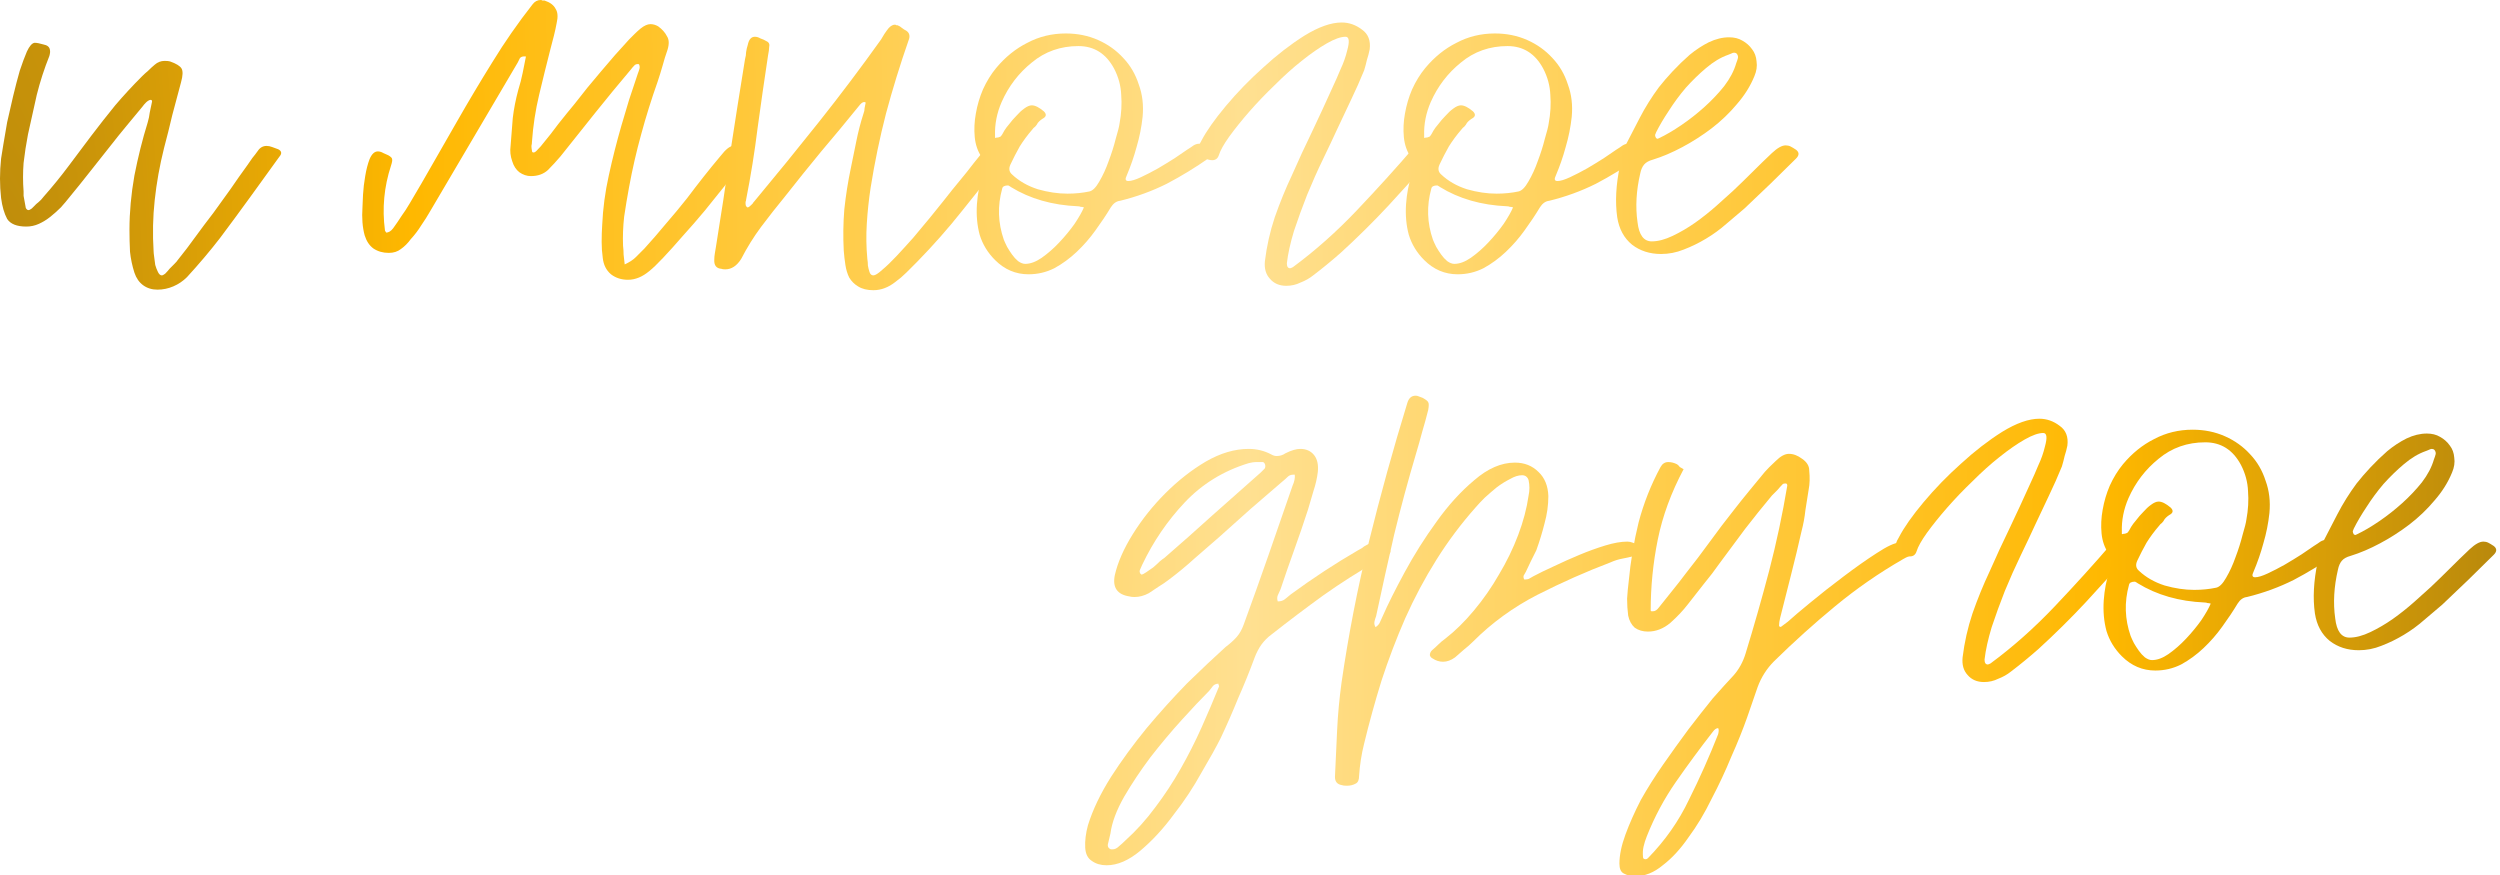 <?xml version="1.0" encoding="UTF-8"?> <svg xmlns="http://www.w3.org/2000/svg" width="417" height="146" viewBox="0 0 417 146" fill="none"> <path d="M0.183 33.033C-0.061 30.898 -0.061 28.702 0.183 26.445C0.244 26.018 0.366 25.255 0.549 24.157C0.732 23.059 0.946 21.808 1.19 20.405C1.495 19.002 1.83 17.538 2.196 16.013C2.562 14.488 2.928 13.085 3.294 11.804C3.721 10.523 4.118 9.455 4.484 8.601C4.911 7.686 5.338 7.198 5.765 7.137C6.131 7.137 6.619 7.229 7.229 7.412C7.9 7.534 8.266 7.839 8.327 8.327C8.388 8.571 8.357 8.906 8.235 9.333C7.381 11.469 6.68 13.634 6.131 15.83C5.643 18.026 5.155 20.222 4.667 22.419C4.362 24.005 4.118 25.591 3.935 27.177C3.813 28.763 3.813 30.349 3.935 31.935C3.935 32.057 3.935 32.301 3.935 32.667C3.996 32.972 4.057 33.307 4.118 33.673C4.179 34.039 4.24 34.375 4.301 34.68C4.423 34.924 4.575 35.046 4.758 35.046C4.88 35.046 5.063 34.955 5.307 34.772C5.551 34.528 5.795 34.283 6.039 34.039C6.344 33.795 6.619 33.551 6.863 33.307C7.107 33.002 7.259 32.819 7.32 32.758C8.723 31.172 10.065 29.525 11.347 27.817C12.628 26.109 13.909 24.401 15.19 22.693C16.532 20.924 17.874 19.216 19.216 17.569C20.619 15.922 22.113 14.305 23.7 12.719C24.005 12.414 24.34 12.109 24.706 11.804C25.072 11.438 25.438 11.102 25.804 10.797C26.292 10.37 26.841 10.157 27.451 10.157C27.878 10.157 28.183 10.187 28.366 10.248C29.403 10.614 30.044 11.011 30.288 11.438C30.532 11.865 30.501 12.627 30.196 13.726C29.708 15.556 29.22 17.386 28.732 19.216C28.305 21.046 27.848 22.876 27.36 24.706C26.628 27.634 26.109 30.532 25.804 33.399C25.499 36.205 25.438 39.042 25.621 41.909C25.621 42.092 25.652 42.397 25.713 42.824C25.774 43.251 25.835 43.708 25.896 44.196C26.018 44.623 26.17 45.02 26.353 45.386C26.536 45.752 26.75 45.935 26.994 45.935C27.116 45.935 27.299 45.843 27.543 45.66C27.787 45.416 28.031 45.142 28.275 44.837C28.58 44.532 28.854 44.257 29.098 44.013C29.403 43.708 29.586 43.495 29.647 43.373C30.684 42.092 31.66 40.811 32.575 39.53C33.551 38.188 34.558 36.846 35.595 35.504C36.571 34.161 37.517 32.85 38.432 31.569C39.347 30.227 40.292 28.885 41.268 27.543C41.573 27.116 41.848 26.719 42.092 26.353C42.397 25.987 42.702 25.591 43.007 25.164C43.373 24.615 43.861 24.34 44.471 24.34C44.776 24.34 45.081 24.401 45.386 24.523C45.752 24.645 46.087 24.767 46.392 24.889C47.003 25.194 47.064 25.621 46.575 26.17C45.782 27.268 44.989 28.366 44.196 29.464C43.403 30.562 42.61 31.66 41.817 32.758C40.048 35.199 38.34 37.517 36.693 39.713C35.046 41.848 33.216 44.013 31.203 46.209C30.532 46.881 29.769 47.399 28.915 47.765C28.061 48.131 27.177 48.314 26.262 48.314C25.347 48.314 24.554 48.07 23.883 47.582C23.212 47.094 22.724 46.392 22.419 45.477C22.052 44.318 21.808 43.159 21.686 42C21.625 40.78 21.595 39.56 21.595 38.34C21.595 35.412 21.869 32.392 22.419 29.281C23.029 26.17 23.761 23.242 24.615 20.497C24.798 19.887 24.92 19.307 24.981 18.758C25.103 18.148 25.225 17.569 25.347 17.02C25.408 16.776 25.316 16.654 25.072 16.654C24.828 16.715 24.584 16.867 24.34 17.111C24.096 17.355 23.913 17.569 23.791 17.752C22.937 18.789 22.052 19.856 21.137 20.954C20.222 22.052 19.338 23.151 18.484 24.249C17.325 25.713 16.166 27.177 15.007 28.641C13.909 30.044 12.78 31.447 11.621 32.85C11.194 33.399 10.706 33.978 10.157 34.589C9.608 35.138 9.028 35.656 8.418 36.144C7.808 36.632 7.168 37.029 6.497 37.334C5.826 37.639 5.124 37.791 4.392 37.791C2.806 37.791 1.739 37.364 1.19 36.51C0.702 35.595 0.366 34.436 0.183 33.033Z" fill="url(#paint0_radial_2456_9968)"></path> <path d="M60.826 39.255C60.46 37.913 60.338 36.358 60.46 34.589C60.46 34.222 60.49 33.521 60.551 32.484C60.612 31.447 60.734 30.41 60.917 29.373C61.1 28.275 61.344 27.329 61.649 26.536C62.015 25.682 62.473 25.255 63.022 25.255C63.327 25.255 63.632 25.347 63.937 25.53C64.242 25.652 64.516 25.774 64.76 25.896C65.188 26.14 65.401 26.353 65.401 26.536C65.462 26.719 65.401 27.085 65.218 27.634C64.059 31.172 63.724 34.772 64.212 38.432C64.212 38.493 64.242 38.554 64.303 38.615C64.364 38.676 64.394 38.737 64.394 38.798C64.822 38.798 65.218 38.554 65.584 38.066C66.072 37.395 66.53 36.724 66.957 36.053C67.445 35.382 67.902 34.68 68.329 33.948C69.671 31.691 70.983 29.434 72.264 27.177C73.545 24.92 74.856 22.632 76.198 20.314C78.151 16.898 80.133 13.573 82.146 10.34C84.159 7.046 86.386 3.843 88.826 0.732C89.192 0.244 89.65 0 90.199 0C90.321 0 90.412 0.031 90.473 0.092C90.595 0.092 90.717 0.092 90.839 0.092C91.754 0.397 92.364 0.854 92.669 1.464C93.035 2.013 93.096 2.806 92.852 3.843C92.73 4.514 92.578 5.216 92.395 5.948C92.212 6.68 92.029 7.381 91.846 8.052C91.175 10.675 90.534 13.268 89.924 15.83C89.314 18.392 88.918 20.985 88.735 23.608C88.735 23.852 88.704 24.096 88.643 24.34C88.643 24.584 88.674 24.859 88.735 25.164C88.735 25.347 88.826 25.438 89.009 25.438C89.192 25.438 89.436 25.255 89.741 24.889C90.107 24.523 90.351 24.249 90.473 24.066C91.388 22.968 92.273 21.839 93.127 20.68C94.042 19.521 94.957 18.392 95.872 17.294C97.275 15.464 98.739 13.665 100.264 11.896C101.789 10.065 103.345 8.296 104.931 6.588C105.236 6.283 105.541 5.978 105.846 5.673C106.151 5.368 106.486 5.063 106.852 4.758C107.462 4.27 108.011 4.026 108.499 4.026C108.926 4.026 109.353 4.148 109.781 4.392C110.452 4.88 110.94 5.429 111.245 6.039C111.611 6.588 111.641 7.351 111.336 8.327C111.031 9.181 110.757 10.065 110.513 10.98C110.269 11.835 109.994 12.719 109.689 13.634C108.652 16.562 107.737 19.49 106.944 22.419C106.151 25.286 105.48 28.214 104.931 31.203C104.626 32.85 104.351 34.497 104.107 36.144C103.924 37.791 103.863 39.408 103.924 40.994C103.985 41.482 104.016 41.97 104.016 42.458C104.077 42.946 104.138 43.495 104.199 44.105C104.992 43.739 105.602 43.342 106.029 42.915C106.517 42.427 107.005 41.939 107.493 41.451C108.713 40.109 109.903 38.737 111.062 37.334C112.282 35.931 113.471 34.497 114.63 33.033C115.545 31.813 116.46 30.623 117.375 29.464C118.29 28.305 119.236 27.146 120.212 25.987C121.066 24.889 121.768 24.34 122.317 24.34C122.805 24.34 123.232 24.493 123.598 24.798C124.025 25.103 124.391 25.408 124.696 25.713C124.635 25.957 124.238 26.567 123.506 27.543C122.835 28.519 121.981 29.647 120.944 30.928C119.907 32.209 118.778 33.612 117.558 35.138C116.338 36.602 115.118 38.005 113.898 39.347C112.739 40.689 111.641 41.909 110.604 43.007C109.628 44.044 108.865 44.776 108.316 45.203C107.157 46.179 105.968 46.667 104.748 46.667C103.65 46.667 102.704 46.362 101.911 45.752C101.118 45.081 100.661 44.166 100.539 43.007C100.417 42.153 100.356 41.268 100.356 40.353C100.356 39.377 100.386 38.432 100.447 37.517C100.569 34.772 100.935 32.026 101.545 29.281C102.155 26.475 102.857 23.7 103.65 20.954C104.077 19.49 104.504 18.057 104.931 16.654C105.419 15.19 105.907 13.726 106.395 12.261C106.517 11.957 106.608 11.682 106.669 11.438C106.73 11.194 106.7 10.95 106.578 10.706C106.212 10.645 105.937 10.736 105.754 10.98C105.571 11.164 105.388 11.377 105.205 11.621C103.192 14 101.21 16.41 99.257 18.85C97.367 21.229 95.445 23.639 93.493 26.079C92.822 26.872 92.12 27.634 91.388 28.366C90.656 29.037 89.711 29.373 88.552 29.373C87.88 29.373 87.24 29.159 86.63 28.732C86.081 28.305 85.684 27.695 85.44 26.902C85.135 26.048 85.044 25.194 85.166 24.34C85.288 22.754 85.41 21.198 85.532 19.673C85.715 18.148 86.02 16.593 86.447 15.007C86.752 14.031 86.996 13.085 87.179 12.17C87.362 11.255 87.545 10.34 87.728 9.425C87.24 9.364 86.904 9.455 86.722 9.699C86.6 9.943 86.478 10.187 86.356 10.431L71.806 35.138C71.318 35.992 70.8 36.815 70.251 37.608C69.763 38.401 69.183 39.164 68.512 39.896C68.024 40.567 67.475 41.116 66.865 41.543C66.316 41.97 65.645 42.183 64.852 42.183C63.876 42.183 63.022 41.939 62.29 41.451C61.619 40.963 61.131 40.231 60.826 39.255Z" fill="url(#paint1_radial_2456_9968)"></path> <path d="M120.333 44.837C119.479 44.776 119.082 44.257 119.143 43.281C119.143 42.976 119.174 42.641 119.235 42.275C119.296 41.909 119.357 41.543 119.418 41.177C120.272 35.931 121.065 30.715 121.797 25.53C122.59 20.344 123.413 15.129 124.267 9.882C124.389 9.455 124.45 9.059 124.45 8.693C124.511 8.266 124.603 7.869 124.725 7.503C124.908 6.588 125.304 6.131 125.915 6.131C126.22 6.131 126.525 6.222 126.83 6.405C127.196 6.527 127.531 6.68 127.836 6.863C128.263 7.046 128.416 7.381 128.294 7.869C128.294 8.174 128.233 8.632 128.111 9.242C127.501 13.268 126.921 17.294 126.372 21.32C125.884 25.286 125.243 29.281 124.45 33.307C124.45 33.429 124.42 33.551 124.359 33.673C124.359 33.795 124.359 33.917 124.359 34.039C124.359 34.222 124.42 34.375 124.542 34.497C124.603 34.497 124.633 34.528 124.633 34.589C124.633 34.589 124.664 34.589 124.725 34.589C124.847 34.589 125.03 34.467 125.274 34.222C125.396 34.1 125.487 34.009 125.549 33.948C125.61 33.826 125.701 33.704 125.823 33.582C129.483 29.19 133.082 24.767 136.62 20.314C140.159 15.861 143.605 11.286 146.96 6.588C147.143 6.283 147.326 5.978 147.509 5.673C147.753 5.307 147.997 4.972 148.242 4.667C148.608 4.301 148.943 4.118 149.248 4.118C149.37 4.118 149.462 4.148 149.523 4.209C149.584 4.209 149.645 4.209 149.706 4.209C150.011 4.331 150.255 4.484 150.438 4.667C150.682 4.85 150.926 5.002 151.17 5.124C151.719 5.49 151.841 6.039 151.536 6.771C150.133 10.797 148.882 14.854 147.784 18.941C146.747 22.968 145.893 27.085 145.222 31.294C144.917 33.307 144.703 35.321 144.581 37.334C144.459 39.286 144.49 41.238 144.673 43.19C144.734 43.556 144.764 43.922 144.764 44.288C144.825 44.654 144.917 45.02 145.039 45.386C145.161 45.752 145.374 45.935 145.679 45.935C145.984 45.935 146.472 45.63 147.143 45.02C147.875 44.41 148.669 43.647 149.523 42.732C150.438 41.756 151.383 40.719 152.359 39.621C153.335 38.462 154.25 37.364 155.104 36.327C155.958 35.29 156.721 34.344 157.392 33.49C158.063 32.636 158.52 32.057 158.764 31.752C159.618 30.715 160.442 29.708 161.235 28.732C162.028 27.695 162.852 26.658 163.706 25.621C164.316 24.828 164.895 24.432 165.444 24.432C165.81 24.432 166.268 24.554 166.817 24.798C167.366 25.042 167.701 25.347 167.823 25.713C167.762 25.835 167.732 25.926 167.732 25.987C167.732 26.048 167.701 26.14 167.64 26.262C165.261 29.19 162.882 32.148 160.503 35.138C158.185 38.066 155.684 40.902 153 43.647C152.39 44.257 151.78 44.867 151.17 45.477C150.621 46.026 150.011 46.545 149.34 47.033C148.18 47.948 146.96 48.406 145.679 48.406C144.642 48.406 143.788 48.192 143.117 47.765C142.507 47.399 142.019 46.911 141.653 46.301C141.348 45.691 141.135 44.989 141.013 44.196C140.891 43.403 140.799 42.61 140.738 41.817C140.616 39.499 140.647 37.212 140.83 34.955C141.074 32.636 141.44 30.318 141.928 28C142.233 26.475 142.538 24.981 142.843 23.517C143.148 21.991 143.544 20.466 144.032 18.941C144.154 18.636 144.215 18.331 144.215 18.026C144.276 17.721 144.337 17.416 144.398 17.111C144.337 17.05 144.246 17.02 144.124 17.02C143.88 17.02 143.575 17.264 143.209 17.752C141.135 20.314 139.061 22.815 136.986 25.255C134.973 27.695 132.96 30.196 130.947 32.758C129.544 34.467 128.202 36.175 126.921 37.883C125.701 39.53 124.603 41.299 123.627 43.19C122.895 44.349 122.01 44.928 120.973 44.928C120.668 44.928 120.455 44.898 120.333 44.837Z" fill="url(#paint2_radial_2456_9968)"></path> <path d="M163.776 26.262C163.105 25.286 162.709 24.157 162.587 22.876C162.465 21.595 162.526 20.283 162.77 18.941C163.014 17.538 163.41 16.196 163.959 14.915C164.569 13.573 165.302 12.383 166.156 11.347C167.681 9.516 169.419 8.113 171.371 7.137C173.323 6.1 175.458 5.582 177.777 5.582C179.729 5.582 181.528 5.948 183.175 6.68C184.822 7.412 186.225 8.418 187.384 9.699C188.544 10.919 189.398 12.383 189.947 14.092C190.557 15.739 190.77 17.538 190.587 19.49C190.404 21.198 190.069 22.876 189.581 24.523C189.154 26.109 188.605 27.695 187.934 29.281C187.628 29.891 187.72 30.196 188.208 30.196C188.696 30.196 189.398 29.983 190.313 29.556C191.228 29.129 192.173 28.641 193.149 28.092C194.186 27.482 195.132 26.902 195.986 26.353C196.901 25.743 197.572 25.286 197.999 24.981C198.487 24.676 198.853 24.432 199.097 24.249C199.402 24.066 199.707 23.974 200.012 23.974C200.5 23.974 201.11 24.218 201.842 24.706C202.635 25.194 202.574 25.743 201.659 26.353C199.402 27.939 197.053 29.373 194.613 30.654C192.173 31.874 189.581 32.819 186.835 33.49C186.225 33.551 185.707 33.917 185.28 34.589C184.548 35.809 183.694 37.09 182.718 38.432C181.803 39.713 180.766 40.902 179.607 42C178.448 43.098 177.197 44.013 175.855 44.745C174.513 45.416 173.079 45.752 171.554 45.752C169.419 45.752 167.559 44.959 165.973 43.373C164.752 42.153 163.898 40.75 163.41 39.164C162.983 37.578 162.831 35.87 162.953 34.039C163.075 32.331 163.38 30.715 163.868 29.19C164.051 28.641 164.142 28.153 164.142 27.726C164.203 27.238 164.081 26.75 163.776 26.262ZM167.071 17.02C166.278 18.85 165.912 20.71 165.973 22.602C165.973 22.724 165.973 22.846 165.973 22.968C166.034 23.029 166.095 23.029 166.156 22.968C166.4 22.968 166.644 22.907 166.888 22.785C167.071 22.602 167.284 22.266 167.528 21.778C167.711 21.473 167.986 21.107 168.352 20.68C168.718 20.192 169.114 19.734 169.541 19.307C169.968 18.819 170.395 18.423 170.822 18.118C171.31 17.752 171.737 17.569 172.103 17.569C172.652 17.569 173.323 17.904 174.116 18.575C174.543 19.002 174.543 19.368 174.116 19.673C173.689 19.917 173.354 20.192 173.11 20.497C172.988 20.741 172.835 20.954 172.652 21.137C172.469 21.259 172.317 21.412 172.195 21.595C171.402 22.51 170.7 23.456 170.09 24.432C169.541 25.408 169.023 26.414 168.535 27.451C168.23 28.122 168.321 28.671 168.809 29.098C169.968 30.196 171.402 31.02 173.11 31.569C174.818 32.057 176.465 32.301 178.051 32.301C179.332 32.301 180.552 32.179 181.711 31.935C182.26 31.813 182.809 31.264 183.358 30.288C183.968 29.251 184.487 28.122 184.914 26.902C185.402 25.621 185.798 24.371 186.103 23.151C186.469 21.93 186.683 21.076 186.744 20.588C187.049 18.941 187.14 17.355 187.018 15.83C186.957 14.305 186.561 12.841 185.829 11.438C184.487 8.937 182.504 7.686 179.881 7.686C176.892 7.686 174.299 8.601 172.103 10.431C169.907 12.2 168.23 14.397 167.071 17.02ZM167.162 31.477C166.369 34.344 166.461 37.181 167.437 39.987C167.559 40.292 167.742 40.689 167.986 41.177C168.23 41.604 168.504 42.031 168.809 42.458C169.114 42.885 169.45 43.251 169.816 43.556C170.243 43.861 170.639 44.013 171.005 44.013C171.859 44.013 172.774 43.678 173.75 43.007C174.787 42.275 175.763 41.421 176.678 40.445C177.655 39.408 178.509 38.371 179.241 37.334C179.973 36.236 180.491 35.321 180.796 34.589C180.613 34.528 180.43 34.497 180.247 34.497C180.125 34.436 179.973 34.406 179.79 34.406C175.519 34.222 171.798 33.155 168.626 31.203C168.565 31.142 168.413 31.05 168.169 30.928C167.559 30.928 167.223 31.111 167.162 31.477Z" fill="url(#paint3_radial_2456_9968)"></path> <path d="M201.104 26.445C200.372 26.14 199.945 25.774 199.823 25.347C199.701 24.92 199.884 24.31 200.372 23.517C201.226 21.869 202.598 19.917 204.489 17.66C206.38 15.403 208.454 13.268 210.712 11.255C212.969 9.181 215.256 7.412 217.574 5.948C219.953 4.484 222.028 3.752 223.797 3.752C225.017 3.752 226.145 4.148 227.182 4.941C228.219 5.673 228.646 6.771 228.463 8.235C228.341 8.845 228.189 9.425 228.006 9.974C227.884 10.523 227.731 11.102 227.548 11.713C226.877 13.36 226.145 15.007 225.352 16.654C224.62 18.24 223.858 19.856 223.065 21.503C222.394 22.968 221.601 24.645 220.686 26.536C219.77 28.427 218.886 30.41 218.032 32.484C217.239 34.497 216.507 36.51 215.836 38.523C215.226 40.536 214.829 42.336 214.646 43.922C214.646 44.471 214.829 44.745 215.195 44.745C215.256 44.745 215.409 44.684 215.653 44.562C219.374 41.817 222.943 38.645 226.359 35.046C229.775 31.447 232.978 27.909 235.967 24.432C236.394 23.944 236.912 23.7 237.522 23.7C237.827 23.7 238.071 23.73 238.254 23.791C238.376 23.852 238.468 23.913 238.529 23.974C238.651 23.974 238.773 24.005 238.895 24.066C239.505 24.31 239.81 24.584 239.81 24.889C239.871 25.133 239.657 25.499 239.169 25.987C236.607 28.793 234.076 31.569 231.574 34.314C229.073 36.998 226.42 39.621 223.614 42.183C222.089 43.525 220.563 44.776 219.038 45.935C218.428 46.423 217.727 46.819 216.934 47.125C216.202 47.491 215.409 47.674 214.555 47.674C213.396 47.674 212.481 47.277 211.81 46.484C211.139 45.752 210.864 44.776 210.986 43.556C211.291 41.055 211.84 38.615 212.633 36.236C213.487 33.795 214.433 31.477 215.47 29.281C216.568 26.78 217.696 24.34 218.855 21.961C220.014 19.521 221.143 17.081 222.241 14.641C222.729 13.604 223.187 12.566 223.614 11.53C224.102 10.492 224.468 9.455 224.712 8.418C225.139 6.893 225.047 6.131 224.437 6.131C223.644 6.131 222.607 6.497 221.326 7.229C220.045 7.961 218.642 8.937 217.117 10.157C215.653 11.316 214.158 12.658 212.633 14.183C211.108 15.647 209.705 17.111 208.424 18.575C207.143 20.039 206.014 21.442 205.038 22.785C204.123 24.066 203.544 25.103 203.3 25.896C203.117 26.445 202.751 26.719 202.202 26.719C201.836 26.719 201.47 26.628 201.104 26.445Z" fill="url(#paint4_radial_2456_9968)"></path> <path d="M235.353 26.262C234.682 25.286 234.286 24.157 234.164 22.876C234.042 21.595 234.103 20.283 234.347 18.941C234.591 17.538 234.987 16.196 235.536 14.915C236.146 13.573 236.878 12.383 237.732 11.347C239.257 9.516 240.996 8.113 242.948 7.137C244.9 6.1 247.035 5.582 249.353 5.582C251.306 5.582 253.105 5.948 254.752 6.68C256.399 7.412 257.802 8.418 258.961 9.699C260.12 10.919 260.974 12.383 261.523 14.092C262.133 15.739 262.347 17.538 262.164 19.49C261.981 21.198 261.645 22.876 261.157 24.523C260.73 26.109 260.181 27.695 259.51 29.281C259.205 29.891 259.297 30.196 259.785 30.196C260.273 30.196 260.974 29.983 261.889 29.556C262.805 29.129 263.75 28.641 264.726 28.092C265.763 27.482 266.709 26.902 267.563 26.353C268.478 25.743 269.149 25.286 269.576 24.981C270.064 24.676 270.43 24.432 270.674 24.249C270.979 24.066 271.284 23.974 271.589 23.974C272.077 23.974 272.687 24.218 273.419 24.706C274.212 25.194 274.151 25.743 273.236 26.353C270.979 27.939 268.63 29.373 266.19 30.654C263.75 31.874 261.157 32.819 258.412 33.49C257.802 33.551 257.284 33.917 256.857 34.589C256.125 35.809 255.271 37.09 254.295 38.432C253.38 39.713 252.343 40.902 251.184 42C250.024 43.098 248.774 44.013 247.432 44.745C246.09 45.416 244.656 45.752 243.131 45.752C240.996 45.752 239.135 44.959 237.549 43.373C236.329 42.153 235.475 40.75 234.987 39.164C234.56 37.578 234.408 35.87 234.53 34.039C234.652 32.331 234.957 30.715 235.445 29.19C235.628 28.641 235.719 28.153 235.719 27.726C235.78 27.238 235.658 26.75 235.353 26.262ZM238.647 17.02C237.854 18.85 237.488 20.71 237.549 22.602C237.549 22.724 237.549 22.846 237.549 22.968C237.61 23.029 237.671 23.029 237.732 22.968C237.976 22.968 238.22 22.907 238.464 22.785C238.647 22.602 238.861 22.266 239.105 21.778C239.288 21.473 239.562 21.107 239.929 20.68C240.295 20.192 240.691 19.734 241.118 19.307C241.545 18.819 241.972 18.423 242.399 18.118C242.887 17.752 243.314 17.569 243.68 17.569C244.229 17.569 244.9 17.904 245.693 18.575C246.12 19.002 246.12 19.368 245.693 19.673C245.266 19.917 244.931 20.192 244.687 20.497C244.565 20.741 244.412 20.954 244.229 21.137C244.046 21.259 243.894 21.412 243.772 21.595C242.979 22.51 242.277 23.456 241.667 24.432C241.118 25.408 240.6 26.414 240.112 27.451C239.807 28.122 239.898 28.671 240.386 29.098C241.545 30.196 242.979 31.02 244.687 31.569C246.395 32.057 248.042 32.301 249.628 32.301C250.909 32.301 252.129 32.179 253.288 31.935C253.837 31.813 254.386 31.264 254.935 30.288C255.545 29.251 256.064 28.122 256.491 26.902C256.979 25.621 257.375 24.371 257.68 23.151C258.046 21.93 258.26 21.076 258.321 20.588C258.626 18.941 258.717 17.355 258.595 15.83C258.534 14.305 258.138 12.841 257.406 11.438C256.064 8.937 254.081 7.686 251.458 7.686C248.469 7.686 245.876 8.601 243.68 10.431C241.484 12.2 239.807 14.397 238.647 17.02ZM238.739 31.477C237.946 34.344 238.037 37.181 239.013 39.987C239.135 40.292 239.318 40.689 239.562 41.177C239.807 41.604 240.081 42.031 240.386 42.458C240.691 42.885 241.027 43.251 241.393 43.556C241.82 43.861 242.216 44.013 242.582 44.013C243.436 44.013 244.351 43.678 245.327 43.007C246.364 42.275 247.34 41.421 248.255 40.445C249.231 39.408 250.085 38.371 250.817 37.334C251.55 36.236 252.068 35.321 252.373 34.589C252.19 34.528 252.007 34.497 251.824 34.497C251.702 34.436 251.55 34.406 251.367 34.406C247.096 34.222 243.375 33.155 240.203 31.203C240.142 31.142 239.99 31.05 239.745 30.928C239.135 30.928 238.8 31.111 238.739 31.477Z" fill="url(#paint5_radial_2456_9968)"></path> <path d="M269.752 36.236C269.386 33.673 269.539 30.806 270.21 27.634C270.515 27.268 270.606 26.872 270.484 26.445C270.423 25.957 270.515 25.469 270.759 24.981C271.674 23.212 272.589 21.442 273.504 19.673C274.419 17.904 275.487 16.196 276.707 14.549C277.378 13.695 278.14 12.811 278.994 11.896C279.909 10.919 280.855 10.004 281.831 9.15C282.868 8.296 283.935 7.595 285.034 7.046C286.193 6.497 287.321 6.222 288.419 6.222C289.273 6.222 290.005 6.405 290.615 6.771C291.286 7.137 291.835 7.625 292.262 8.235C292.689 8.784 292.933 9.455 292.994 10.248C293.116 11.041 292.994 11.865 292.628 12.719C291.957 14.366 290.981 15.922 289.7 17.386C288.48 18.85 287.077 20.192 285.491 21.412C283.966 22.571 282.349 23.608 280.641 24.523C278.933 25.438 277.286 26.14 275.7 26.628C275.029 26.811 274.541 27.085 274.236 27.451C273.931 27.817 273.718 28.305 273.596 28.915C272.925 31.782 272.772 34.497 273.138 37.059C273.382 39.194 274.175 40.262 275.517 40.262C276.554 40.262 277.713 39.957 278.994 39.347C280.275 38.737 281.526 38.005 282.746 37.151C284.027 36.236 285.217 35.29 286.315 34.314C287.413 33.338 288.328 32.514 289.06 31.843C290.158 30.806 291.225 29.769 292.262 28.732C293.36 27.634 294.458 26.567 295.556 25.53C296.472 24.676 297.234 24.249 297.844 24.249C298.149 24.249 298.424 24.31 298.668 24.432C298.912 24.554 299.217 24.737 299.583 24.981C300.132 25.408 300.132 25.896 299.583 26.445C296.777 29.251 293.909 32.026 290.981 34.772C290.066 35.565 289.06 36.419 287.962 37.334C286.925 38.249 285.796 39.072 284.576 39.804C283.356 40.536 282.105 41.146 280.824 41.634C279.604 42.122 278.354 42.366 277.073 42.366C275.182 42.366 273.565 41.848 272.223 40.811C270.881 39.713 270.057 38.188 269.752 36.236ZM276.249 22.052C276.188 22.174 276.127 22.327 276.066 22.51C276.066 22.693 276.127 22.876 276.249 23.059C276.31 23.059 276.371 23.09 276.432 23.151C276.493 23.151 276.585 23.12 276.707 23.059C277.866 22.51 279.116 21.778 280.458 20.863C281.8 19.948 283.081 18.941 284.302 17.843C285.522 16.745 286.62 15.586 287.596 14.366C288.572 13.085 289.243 11.804 289.609 10.523C289.731 10.218 289.822 9.943 289.883 9.699C289.944 9.455 289.883 9.211 289.7 8.967C289.578 8.845 289.426 8.784 289.243 8.784C289.121 8.784 288.938 8.845 288.694 8.967C288.511 9.028 288.358 9.089 288.236 9.15C287.016 9.577 285.796 10.309 284.576 11.347C283.417 12.322 282.288 13.421 281.19 14.641C280.153 15.861 279.208 17.142 278.354 18.484C277.5 19.765 276.798 20.954 276.249 22.052Z" fill="url(#paint6_radial_2456_9968)"></path> <path d="M181.013 141.399C180.952 140.24 181.105 138.99 181.471 137.648C182.264 135.086 183.545 132.401 185.314 129.595C187.083 126.85 189.065 124.136 191.262 121.451C193.458 118.828 195.715 116.327 198.033 113.948C200.412 111.63 202.547 109.617 204.438 107.909C205.17 107.36 205.78 106.811 206.268 106.262C206.756 105.713 207.153 105.011 207.458 104.157C208.861 100.314 210.233 96.471 211.575 92.628C212.917 88.784 214.26 84.911 215.602 81.007C215.907 80.336 216.029 79.726 215.968 79.177H215.693C215.327 79.177 215.022 79.299 214.778 79.543C214.534 79.787 214.26 80.031 213.955 80.275C212.185 81.8 210.416 83.325 208.647 84.85C206.939 86.375 205.201 87.93 203.432 89.516C202.028 90.737 200.625 91.957 199.222 93.177C197.88 94.397 196.477 95.556 195.013 96.654C194.464 97.081 193.885 97.477 193.275 97.843C192.726 98.209 192.177 98.575 191.628 98.941C190.834 99.368 190.041 99.582 189.248 99.582C188.882 99.582 188.608 99.552 188.425 99.49C186.351 99.186 185.527 97.996 185.954 95.922C186.442 93.787 187.449 91.499 188.974 89.059C190.499 86.619 192.299 84.362 194.373 82.288C196.508 80.153 198.765 78.383 201.144 76.981C203.584 75.577 205.963 74.876 208.281 74.876C209.623 74.876 210.874 75.181 212.033 75.791C212.338 75.974 212.643 76.065 212.948 76.065C213.497 76.065 213.985 75.913 214.412 75.608C215.388 75.12 216.212 74.876 216.883 74.876C217.859 74.876 218.621 75.211 219.17 75.882C219.719 76.553 219.933 77.499 219.811 78.719C219.689 79.756 219.445 80.824 219.079 81.922C218.774 82.959 218.469 83.996 218.164 85.033C217.432 87.29 216.669 89.516 215.876 91.713C215.083 93.909 214.321 96.105 213.589 98.301C213.466 98.606 213.314 98.941 213.131 99.308C213.009 99.612 213.009 99.948 213.131 100.314C213.619 100.314 214.016 100.192 214.321 99.948C214.687 99.643 215.022 99.368 215.327 99.124C218.987 96.44 222.708 94 226.491 91.804C226.979 91.56 227.314 91.347 227.497 91.164C228.29 90.676 228.961 90.432 229.51 90.432C230.059 90.432 230.7 90.737 231.432 91.347C231.554 91.469 231.676 91.591 231.798 91.713C231.92 91.774 231.95 91.926 231.889 92.17C231.645 92.536 231.31 92.811 230.883 92.994C230.517 93.116 230.151 93.299 229.785 93.543C226.674 95.312 223.654 97.233 220.726 99.308C217.859 101.382 214.992 103.547 212.124 105.804C211.453 106.292 210.874 106.872 210.386 107.543C209.959 108.153 209.593 108.854 209.288 109.647C208.434 111.966 207.519 114.223 206.543 116.419C205.628 118.676 204.652 120.902 203.615 123.099C202.883 124.563 201.815 126.484 200.412 128.863C199.07 131.303 197.514 133.652 195.745 135.909C194.037 138.227 192.207 140.21 190.255 141.857C188.303 143.504 186.412 144.327 184.582 144.327C183.606 144.327 182.782 144.083 182.111 143.595C181.44 143.168 181.074 142.436 181.013 141.399ZM185.222 139.02C185.1 139.508 184.978 140.027 184.856 140.576C184.673 141.125 184.826 141.491 185.314 141.674H185.588C185.954 141.674 186.32 141.491 186.686 141.125C187.052 140.82 187.388 140.515 187.693 140.21C189.523 138.563 191.201 136.702 192.726 134.628C194.251 132.615 195.654 130.48 196.935 128.223C198.216 125.966 199.375 123.678 200.412 121.36C201.449 119.042 202.425 116.754 203.34 114.497C203.34 114.375 203.31 114.284 203.249 114.223C203.249 114.223 203.249 114.162 203.249 114.04C202.883 114.04 202.578 114.162 202.334 114.406C202.151 114.65 201.937 114.924 201.693 115.229C200.412 116.51 198.887 118.127 197.118 120.079C195.349 122.031 193.61 124.105 191.902 126.301C190.255 128.497 188.791 130.693 187.51 132.889C186.229 135.147 185.466 137.19 185.222 139.02ZM190.529 94.183C190.407 94.488 190.285 94.763 190.163 95.007C190.041 95.251 190.072 95.495 190.255 95.739C190.316 95.739 190.346 95.769 190.346 95.83C190.346 95.83 190.377 95.83 190.438 95.83C190.56 95.83 190.804 95.708 191.17 95.464C191.536 95.22 191.933 94.946 192.36 94.641C192.787 94.275 193.153 93.939 193.458 93.634C193.824 93.329 194.068 93.146 194.19 93.085C196.935 90.706 199.619 88.327 202.242 85.948C204.926 83.569 207.61 81.19 210.294 78.811C210.416 78.689 210.508 78.597 210.569 78.536C210.691 78.414 210.813 78.292 210.935 78.17C211.057 77.987 211.087 77.773 211.026 77.529C210.965 77.285 210.843 77.133 210.66 77.072C210.172 77.072 209.776 77.072 209.471 77.072C209.166 77.072 208.769 77.133 208.281 77.255C204.072 78.536 200.503 80.732 197.575 83.843C194.708 86.893 192.36 90.34 190.529 94.183Z" fill="url(#paint7_radial_2456_9968)"></path> <path d="M223.859 130.968C223.066 130.846 222.67 130.388 222.67 129.595C222.792 126.972 222.914 124.349 223.036 121.726C223.158 119.164 223.402 116.541 223.768 113.857C224.927 105.865 226.452 98.026 228.343 90.34C230.234 82.654 232.369 74.937 234.748 67.19C234.992 66.397 235.45 66 236.121 66C236.304 66 236.456 66.031 236.578 66.091C236.944 66.213 237.188 66.305 237.31 66.366C237.859 66.671 238.164 66.915 238.225 67.098C238.347 67.281 238.347 67.708 238.225 68.379C237.92 69.599 237.585 70.819 237.219 72.039C236.914 73.198 236.578 74.388 236.212 75.608C234.87 80.122 233.65 84.636 232.552 89.15C231.515 93.665 230.508 98.209 229.532 102.785C229.41 103.09 229.319 103.395 229.258 103.7C229.197 104.005 229.258 104.31 229.441 104.615C229.807 104.371 230.051 104.096 230.173 103.791C230.356 103.425 230.508 103.09 230.63 102.785C231.484 100.833 232.704 98.392 234.291 95.464C235.877 92.536 237.646 89.73 239.598 87.046C241.55 84.301 243.654 81.983 245.912 80.092C248.169 78.139 250.426 77.163 252.683 77.163C254.269 77.163 255.581 77.682 256.618 78.719C257.655 79.695 258.204 81.037 258.265 82.745C258.265 84.27 258.051 85.795 257.624 87.32C257.258 88.784 256.801 90.279 256.252 91.804C255.947 92.414 255.641 93.024 255.336 93.634C255.092 94.183 254.818 94.763 254.513 95.373C254.391 95.617 254.269 95.83 254.147 96.013C254.086 96.196 254.116 96.41 254.238 96.654H254.513C254.757 96.654 254.97 96.593 255.153 96.471C255.336 96.349 255.55 96.227 255.794 96.105C256.709 95.617 257.838 95.068 259.18 94.458C260.583 93.787 262.016 93.146 263.48 92.536C264.944 91.926 266.378 91.408 267.781 90.981C269.184 90.554 270.404 90.34 271.441 90.34C271.746 90.34 272.051 90.401 272.356 90.523C272.661 90.645 272.966 90.767 273.271 90.889C274.064 91.377 274.369 91.835 274.186 92.262C273.942 92.567 273.698 92.719 273.454 92.719C273.21 92.658 272.936 92.658 272.631 92.719C271.96 92.902 271.289 93.055 270.618 93.177C269.947 93.299 269.276 93.512 268.605 93.817C264.578 95.342 260.522 97.142 256.435 99.216C252.408 101.29 248.84 103.883 245.729 106.994C245.241 107.482 244.722 107.939 244.173 108.366C243.685 108.793 243.197 109.22 242.709 109.647C242.038 110.135 241.367 110.379 240.696 110.379C240.086 110.379 239.506 110.196 238.957 109.83C238.713 109.708 238.561 109.525 238.5 109.281C238.5 108.976 238.622 108.702 238.866 108.458C239.232 108.153 239.567 107.848 239.872 107.543C240.238 107.177 240.635 106.841 241.062 106.536C242.709 105.255 244.295 103.7 245.82 101.87C247.406 99.978 248.809 97.965 250.029 95.83C251.31 93.695 252.378 91.499 253.232 89.242C254.086 86.985 254.665 84.789 254.97 82.654C255.153 81.8 255.153 80.946 254.97 80.092C254.787 79.543 254.421 79.268 253.872 79.268C253.262 79.268 252.591 79.482 251.859 79.909C251.127 80.275 250.395 80.732 249.663 81.281C248.992 81.83 248.321 82.41 247.65 83.02C247.04 83.63 246.552 84.148 246.186 84.575C243.746 87.32 241.55 90.249 239.598 93.36C237.646 96.471 235.907 99.734 234.382 103.151C232.918 106.506 231.606 109.952 230.447 113.491C229.349 117.029 228.373 120.567 227.519 124.105C227.092 125.813 226.818 127.582 226.696 129.412C226.696 130.083 226.513 130.51 226.147 130.693C225.72 130.937 225.232 131.059 224.683 131.059C224.256 131.059 223.981 131.029 223.859 130.968Z" fill="url(#paint8_radial_2456_9968)"></path> <path d="M270.118 144.053C270.118 142.65 270.453 141.033 271.125 139.203C271.796 137.373 272.65 135.452 273.687 133.438C274.785 131.486 276.035 129.504 277.438 127.491C278.841 125.478 280.244 123.526 281.647 121.634C283.051 119.804 284.393 118.096 285.674 116.51C287.016 114.985 288.175 113.704 289.151 112.667C290.066 111.63 290.737 110.41 291.164 109.007C292.567 104.432 293.878 99.826 295.099 95.19C296.319 90.493 297.325 85.765 298.118 81.007C298.118 80.763 298.027 80.641 297.844 80.641C297.6 80.641 297.447 80.671 297.386 80.732C297.081 81.037 296.776 81.373 296.471 81.739C296.166 82.044 295.861 82.349 295.556 82.654C294.031 84.484 292.536 86.344 291.072 88.236C289.669 90.127 288.266 92.018 286.863 93.909C286.009 95.129 285.125 96.288 284.21 97.386C283.356 98.484 282.471 99.612 281.556 100.772C280.763 101.809 279.787 102.846 278.628 103.883C277.469 104.859 276.218 105.347 274.876 105.347C274.022 105.347 273.29 105.133 272.68 104.706C272.131 104.218 271.765 103.547 271.582 102.693C271.46 101.778 271.399 100.833 271.399 99.856C271.46 98.88 271.552 97.904 271.674 96.928C271.979 93.634 272.528 90.371 273.321 87.137C274.175 83.904 275.395 80.824 276.981 77.895C277.286 77.347 277.713 77.072 278.262 77.072C278.75 77.072 279.238 77.194 279.726 77.438C279.909 77.56 280.061 77.713 280.183 77.895C280.366 78.017 280.58 78.139 280.824 78.261C278.75 82.166 277.316 86.07 276.523 89.974C275.73 93.878 275.334 97.843 275.334 101.87C275.395 101.87 275.425 101.9 275.425 101.961C275.486 101.961 275.578 101.961 275.7 101.961C276.066 101.961 276.401 101.748 276.706 101.321C277.438 100.406 278.17 99.49 278.902 98.575C279.695 97.599 280.458 96.623 281.19 95.647C282.593 93.878 283.935 92.109 285.216 90.34C286.497 88.571 287.839 86.802 289.242 85.033C290.096 83.935 290.95 82.867 291.804 81.83C292.658 80.793 293.512 79.756 294.367 78.719C294.794 78.231 295.404 77.621 296.197 76.889C296.99 76.096 297.722 75.699 298.393 75.699C299.125 75.699 299.857 75.974 300.589 76.523C301.382 77.072 301.778 77.713 301.778 78.445C301.9 79.665 301.87 80.732 301.687 81.647C301.504 82.806 301.321 83.965 301.138 85.124C301.016 86.283 300.802 87.442 300.497 88.602C299.948 91.042 299.369 93.451 298.759 95.83C298.149 98.209 297.539 100.619 296.929 103.059C296.807 103.547 296.746 103.974 296.746 104.34C296.746 104.401 296.776 104.462 296.837 104.523C296.959 104.584 297.051 104.584 297.112 104.523L298.21 103.7C298.942 103.029 300.162 101.992 301.87 100.589C303.639 99.124 305.5 97.66 307.452 96.196C309.465 94.671 311.325 93.36 313.033 92.262C314.802 91.103 316.053 90.523 316.785 90.523C317.151 90.523 317.487 90.645 317.792 90.889C318.158 91.072 318.615 91.408 319.164 91.896C318.981 92.323 318.707 92.628 318.341 92.811C318.036 92.933 317.731 93.085 317.426 93.268C313.399 95.586 309.617 98.209 306.079 101.138C302.602 104.005 299.216 107.055 295.922 110.288C294.702 111.508 293.787 112.942 293.177 114.589C292.75 115.87 292.17 117.547 291.438 119.621C290.706 121.695 289.822 123.892 288.785 126.21C287.809 128.589 286.711 130.937 285.491 133.255C284.332 135.635 283.051 137.77 281.647 139.661C280.305 141.613 278.872 143.168 277.347 144.327C275.883 145.547 274.358 146.158 272.772 146.158C272.04 146.158 271.399 146.005 270.85 145.7C270.362 145.456 270.118 144.907 270.118 144.053ZM274.693 139.478C274.449 140.088 274.266 140.667 274.144 141.216C274.022 141.765 273.992 142.345 274.053 142.955C274.053 143.199 274.205 143.321 274.51 143.321C274.632 143.321 274.754 143.26 274.876 143.138C277.743 140.21 280.031 136.946 281.739 133.347C283.508 129.809 285.125 126.179 286.589 122.458C286.711 121.97 286.711 121.634 286.589 121.451C286.284 121.451 285.979 121.665 285.674 122.092C283.539 124.837 281.495 127.613 279.543 130.419C277.591 133.225 275.974 136.245 274.693 139.478Z" fill="url(#paint9_radial_2456_9968)"></path> <path d="M317.479 92.536C316.747 92.231 316.32 91.865 316.198 91.438C316.076 91.011 316.259 90.401 316.747 89.608C317.601 87.961 318.974 86.009 320.865 83.752C322.756 81.495 324.83 79.36 327.087 77.347C329.344 75.272 331.632 73.503 333.95 72.039C336.329 70.575 338.403 69.843 340.172 69.843C341.392 69.843 342.521 70.24 343.558 71.033C344.595 71.765 345.022 72.863 344.839 74.327C344.717 74.937 344.564 75.516 344.381 76.065C344.259 76.615 344.107 77.194 343.924 77.804C343.253 79.451 342.521 81.098 341.728 82.745C340.996 84.331 340.233 85.948 339.44 87.595C338.769 89.059 337.976 90.737 337.061 92.628C336.146 94.519 335.261 96.501 334.407 98.575C333.614 100.589 332.882 102.602 332.211 104.615C331.601 106.628 331.205 108.427 331.022 110.013C331.022 110.562 331.205 110.837 331.571 110.837C331.632 110.837 331.784 110.776 332.028 110.654C335.749 107.909 339.318 104.737 342.734 101.138C346.15 97.538 349.353 94 352.342 90.523C352.769 90.035 353.288 89.791 353.898 89.791C354.203 89.791 354.447 89.822 354.63 89.883C354.752 89.944 354.843 90.005 354.904 90.066C355.026 90.066 355.148 90.096 355.27 90.157C355.88 90.401 356.185 90.676 356.185 90.981C356.246 91.225 356.033 91.591 355.545 92.079C352.983 94.885 350.451 97.66 347.95 100.406C345.449 103.09 342.795 105.713 339.989 108.275C338.464 109.617 336.939 110.867 335.414 112.027C334.804 112.515 334.102 112.911 333.309 113.216C332.577 113.582 331.784 113.765 330.93 113.765C329.771 113.765 328.856 113.369 328.185 112.576C327.514 111.844 327.24 110.867 327.362 109.647C327.667 107.146 328.216 104.706 329.009 102.327C329.863 99.887 330.808 97.569 331.845 95.373C332.943 92.872 334.072 90.432 335.231 88.052C336.39 85.612 337.519 83.172 338.617 80.732C339.105 79.695 339.562 78.658 339.989 77.621C340.477 76.584 340.843 75.547 341.087 74.51C341.514 72.985 341.423 72.222 340.813 72.222C340.02 72.222 338.983 72.588 337.702 73.32C336.42 74.052 335.017 75.028 333.492 76.249C332.028 77.407 330.534 78.75 329.009 80.275C327.484 81.739 326.081 83.203 324.799 84.667C323.518 86.131 322.39 87.534 321.414 88.876C320.499 90.157 319.919 91.194 319.675 91.987C319.492 92.536 319.126 92.811 318.577 92.811C318.211 92.811 317.845 92.719 317.479 92.536Z" fill="url(#paint10_radial_2456_9968)"></path> <path d="M351.729 92.353C351.058 91.377 350.661 90.249 350.539 88.968C350.417 87.686 350.478 86.375 350.722 85.033C350.966 83.63 351.363 82.288 351.912 81.007C352.522 79.665 353.254 78.475 354.108 77.438C355.633 75.608 357.372 74.205 359.324 73.229C361.276 72.192 363.411 71.673 365.729 71.673C367.681 71.673 369.481 72.039 371.128 72.771C372.775 73.503 374.178 74.51 375.337 75.791C376.496 77.011 377.35 78.475 377.899 80.183C378.509 81.83 378.722 83.63 378.539 85.582C378.356 87.29 378.021 88.968 377.533 90.615C377.106 92.201 376.557 93.787 375.886 95.373C375.581 95.983 375.672 96.288 376.16 96.288C376.648 96.288 377.35 96.074 378.265 95.647C379.18 95.22 380.126 94.732 381.102 94.183C382.139 93.573 383.084 92.994 383.938 92.445C384.853 91.835 385.524 91.377 385.951 91.072C386.439 90.767 386.805 90.523 387.049 90.34C387.354 90.157 387.659 90.066 387.964 90.066C388.452 90.066 389.062 90.31 389.794 90.798C390.587 91.286 390.526 91.835 389.611 92.445C387.354 94.031 385.006 95.464 382.566 96.745C380.126 97.965 377.533 98.911 374.788 99.582C374.178 99.643 373.659 100.009 373.232 100.68C372.5 101.9 371.646 103.181 370.67 104.523C369.755 105.804 368.718 106.994 367.559 108.092C366.4 109.19 365.149 110.105 363.807 110.837C362.465 111.508 361.032 111.844 359.507 111.844C357.372 111.844 355.511 111.05 353.925 109.464C352.705 108.244 351.851 106.841 351.363 105.255C350.936 103.669 350.783 101.961 350.905 100.131C351.027 98.423 351.332 96.806 351.82 95.281C352.003 94.732 352.095 94.244 352.095 93.817C352.156 93.329 352.034 92.841 351.729 92.353ZM355.023 83.111C354.23 84.941 353.864 86.802 353.925 88.693C353.925 88.815 353.925 88.937 353.925 89.059C353.986 89.12 354.047 89.12 354.108 89.059C354.352 89.059 354.596 88.998 354.84 88.876C355.023 88.693 355.236 88.358 355.48 87.87C355.663 87.564 355.938 87.198 356.304 86.771C356.67 86.283 357.067 85.826 357.494 85.399C357.921 84.911 358.348 84.514 358.775 84.209C359.263 83.843 359.69 83.66 360.056 83.66C360.605 83.66 361.276 83.996 362.069 84.667C362.496 85.094 362.496 85.46 362.069 85.765C361.642 86.009 361.306 86.283 361.062 86.588C360.94 86.832 360.788 87.046 360.605 87.229C360.422 87.351 360.269 87.503 360.147 87.686C359.354 88.602 358.653 89.547 358.043 90.523C357.494 91.499 356.975 92.506 356.487 93.543C356.182 94.214 356.273 94.763 356.762 95.19C357.921 96.288 359.354 97.111 361.062 97.66C362.77 98.148 364.417 98.392 366.003 98.392C367.284 98.392 368.505 98.27 369.664 98.026C370.213 97.904 370.762 97.355 371.311 96.379C371.921 95.342 372.439 94.214 372.866 92.994C373.354 91.713 373.751 90.462 374.056 89.242C374.422 88.022 374.635 87.168 374.696 86.68C375.001 85.033 375.093 83.447 374.971 81.922C374.91 80.397 374.513 78.933 373.781 77.529C372.439 75.028 370.457 73.778 367.833 73.778C364.844 73.778 362.252 74.693 360.056 76.523C357.86 78.292 356.182 80.488 355.023 83.111ZM355.114 97.569C354.321 100.436 354.413 103.273 355.389 106.079C355.511 106.384 355.694 106.78 355.938 107.268C356.182 107.695 356.456 108.122 356.762 108.549C357.067 108.976 357.402 109.342 357.768 109.647C358.195 109.952 358.592 110.105 358.958 110.105C359.812 110.105 360.727 109.769 361.703 109.098C362.74 108.366 363.716 107.512 364.631 106.536C365.607 105.499 366.461 104.462 367.193 103.425C367.925 102.327 368.444 101.412 368.749 100.68C368.566 100.619 368.383 100.589 368.2 100.589C368.078 100.528 367.925 100.497 367.742 100.497C363.472 100.314 359.751 99.246 356.579 97.294C356.518 97.233 356.365 97.142 356.121 97.02C355.511 97.02 355.175 97.203 355.114 97.569Z" fill="url(#paint11_radial_2456_9968)"></path> <path d="M386.128 102.327C385.762 99.765 385.914 96.898 386.585 93.726C386.89 93.36 386.982 92.963 386.86 92.536C386.799 92.048 386.89 91.56 387.134 91.072C388.049 89.303 388.965 87.534 389.88 85.765C390.795 83.996 391.862 82.288 393.082 80.641C393.753 79.787 394.516 78.902 395.37 77.987C396.285 77.011 397.23 76.096 398.206 75.242C399.243 74.388 400.311 73.686 401.409 73.137C402.568 72.588 403.697 72.314 404.795 72.314C405.649 72.314 406.381 72.497 406.991 72.863C407.662 73.229 408.211 73.717 408.638 74.327C409.065 74.876 409.309 75.547 409.37 76.34C409.492 77.133 409.37 77.957 409.004 78.811C408.333 80.458 407.357 82.013 406.076 83.477C404.856 84.941 403.453 86.283 401.867 87.503C400.341 88.662 398.725 89.7 397.017 90.615C395.309 91.53 393.662 92.231 392.076 92.719C391.405 92.902 390.917 93.177 390.612 93.543C390.307 93.909 390.093 94.397 389.971 95.007C389.3 97.874 389.148 100.589 389.514 103.151C389.758 105.286 390.551 106.353 391.893 106.353C392.93 106.353 394.089 106.048 395.37 105.438C396.651 104.828 397.901 104.096 399.121 103.242C400.402 102.327 401.592 101.382 402.69 100.406C403.788 99.43 404.703 98.606 405.435 97.935C406.533 96.898 407.601 95.861 408.638 94.824C409.736 93.726 410.834 92.658 411.932 91.621C412.847 90.767 413.61 90.34 414.22 90.34C414.525 90.34 414.799 90.401 415.043 90.523C415.287 90.645 415.592 90.828 415.958 91.072C416.507 91.499 416.507 91.987 415.958 92.536C413.152 95.342 410.285 98.118 407.357 100.863C406.442 101.656 405.435 102.51 404.337 103.425C403.3 104.34 402.172 105.164 400.952 105.896C399.731 106.628 398.481 107.238 397.2 107.726C395.98 108.214 394.729 108.458 393.448 108.458C391.557 108.458 389.941 107.939 388.598 106.902C387.256 105.804 386.433 104.279 386.128 102.327ZM392.625 88.144C392.564 88.266 392.503 88.418 392.442 88.602C392.442 88.784 392.503 88.968 392.625 89.15C392.686 89.15 392.747 89.181 392.808 89.242C392.869 89.242 392.96 89.212 393.082 89.15C394.241 88.602 395.492 87.87 396.834 86.954C398.176 86.039 399.457 85.033 400.677 83.935C401.897 82.837 402.995 81.678 403.971 80.458C404.947 79.177 405.618 77.895 405.984 76.615C406.106 76.309 406.198 76.035 406.259 75.791C406.32 75.547 406.259 75.303 406.076 75.059C405.954 74.937 405.801 74.876 405.618 74.876C405.496 74.876 405.313 74.937 405.069 75.059C404.886 75.12 404.734 75.181 404.612 75.242C403.392 75.669 402.172 76.401 400.952 77.438C399.792 78.414 398.664 79.512 397.566 80.732C396.529 81.952 395.583 83.233 394.729 84.575C393.875 85.856 393.174 87.046 392.625 88.144Z" fill="url(#paint12_radial_2456_9968)"></path> <defs> <radialGradient id="paint0_radial_2456_9968" cx="0" cy="0" r="1" gradientUnits="userSpaceOnUse" gradientTransform="translate(1.99299e-06 73.079) scale(416.37 2185.81)"> <stop stop-color="#B9890C"></stop> <stop offset="0.167" stop-color="#FFB800"></stop> <stop offset="0.5" stop-color="#FFE091"></stop> <stop offset="0.844" stop-color="#FFB800"></stop> <stop offset="1" stop-color="#B9890C"></stop> </radialGradient> <radialGradient id="paint1_radial_2456_9968" cx="0" cy="0" r="1" gradientUnits="userSpaceOnUse" gradientTransform="translate(1.99299e-06 73.079) scale(416.37 2185.81)"> <stop stop-color="#B9890C"></stop> <stop offset="0.167" stop-color="#FFB800"></stop> <stop offset="0.5" stop-color="#FFE091"></stop> <stop offset="0.844" stop-color="#FFB800"></stop> <stop offset="1" stop-color="#B9890C"></stop> </radialGradient> <radialGradient id="paint2_radial_2456_9968" cx="0" cy="0" r="1" gradientUnits="userSpaceOnUse" gradientTransform="translate(1.99299e-06 73.079) scale(416.37 2185.81)"> <stop stop-color="#B9890C"></stop> <stop offset="0.167" stop-color="#FFB800"></stop> <stop offset="0.5" stop-color="#FFE091"></stop> <stop offset="0.844" stop-color="#FFB800"></stop> <stop offset="1" stop-color="#B9890C"></stop> </radialGradient> <radialGradient id="paint3_radial_2456_9968" cx="0" cy="0" r="1" gradientUnits="userSpaceOnUse" gradientTransform="translate(1.99299e-06 73.079) scale(416.37 2185.81)"> <stop stop-color="#B9890C"></stop> <stop offset="0.167" stop-color="#FFB800"></stop> <stop offset="0.5" stop-color="#FFE091"></stop> <stop offset="0.844" stop-color="#FFB800"></stop> <stop offset="1" stop-color="#B9890C"></stop> </radialGradient> <radialGradient id="paint4_radial_2456_9968" cx="0" cy="0" r="1" gradientUnits="userSpaceOnUse" gradientTransform="translate(1.99299e-06 73.079) scale(416.37 2185.81)"> <stop stop-color="#B9890C"></stop> <stop offset="0.167" stop-color="#FFB800"></stop> <stop offset="0.5" stop-color="#FFE091"></stop> <stop offset="0.844" stop-color="#FFB800"></stop> <stop offset="1" stop-color="#B9890C"></stop> </radialGradient> <radialGradient id="paint5_radial_2456_9968" cx="0" cy="0" r="1" gradientUnits="userSpaceOnUse" gradientTransform="translate(1.99299e-06 73.079) scale(416.37 2185.81)"> <stop stop-color="#B9890C"></stop> <stop offset="0.167" stop-color="#FFB800"></stop> <stop offset="0.5" stop-color="#FFE091"></stop> <stop offset="0.844" stop-color="#FFB800"></stop> <stop offset="1" stop-color="#B9890C"></stop> </radialGradient> <radialGradient id="paint6_radial_2456_9968" cx="0" cy="0" r="1" gradientUnits="userSpaceOnUse" gradientTransform="translate(1.99299e-06 73.079) scale(416.37 2185.81)"> <stop stop-color="#B9890C"></stop> <stop offset="0.167" stop-color="#FFB800"></stop> <stop offset="0.5" stop-color="#FFE091"></stop> <stop offset="0.844" stop-color="#FFB800"></stop> <stop offset="1" stop-color="#B9890C"></stop> </radialGradient> <radialGradient id="paint7_radial_2456_9968" cx="0" cy="0" r="1" gradientUnits="userSpaceOnUse" gradientTransform="translate(1.99299e-06 73.079) scale(416.37 2185.81)"> <stop stop-color="#B9890C"></stop> <stop offset="0.167" stop-color="#FFB800"></stop> <stop offset="0.5" stop-color="#FFE091"></stop> <stop offset="0.844" stop-color="#FFB800"></stop> <stop offset="1" stop-color="#B9890C"></stop> </radialGradient> <radialGradient id="paint8_radial_2456_9968" cx="0" cy="0" r="1" gradientUnits="userSpaceOnUse" gradientTransform="translate(1.99299e-06 73.079) scale(416.37 2185.81)"> <stop stop-color="#B9890C"></stop> <stop offset="0.167" stop-color="#FFB800"></stop> <stop offset="0.5" stop-color="#FFE091"></stop> <stop offset="0.844" stop-color="#FFB800"></stop> <stop offset="1" stop-color="#B9890C"></stop> </radialGradient> <radialGradient id="paint9_radial_2456_9968" cx="0" cy="0" r="1" gradientUnits="userSpaceOnUse" gradientTransform="translate(1.99299e-06 73.079) scale(416.37 2185.81)"> <stop stop-color="#B9890C"></stop> <stop offset="0.167" stop-color="#FFB800"></stop> <stop offset="0.5" stop-color="#FFE091"></stop> <stop offset="0.844" stop-color="#FFB800"></stop> <stop offset="1" stop-color="#B9890C"></stop> </radialGradient> <radialGradient id="paint10_radial_2456_9968" cx="0" cy="0" r="1" gradientUnits="userSpaceOnUse" gradientTransform="translate(1.99299e-06 73.079) scale(416.37 2185.81)"> <stop stop-color="#B9890C"></stop> <stop offset="0.167" stop-color="#FFB800"></stop> <stop offset="0.5" stop-color="#FFE091"></stop> <stop offset="0.844" stop-color="#FFB800"></stop> <stop offset="1" stop-color="#B9890C"></stop> </radialGradient> <radialGradient id="paint11_radial_2456_9968" cx="0" cy="0" r="1" gradientUnits="userSpaceOnUse" gradientTransform="translate(1.99299e-06 73.079) scale(416.37 2185.81)"> <stop stop-color="#B9890C"></stop> <stop offset="0.167" stop-color="#FFB800"></stop> <stop offset="0.5" stop-color="#FFE091"></stop> <stop offset="0.844" stop-color="#FFB800"></stop> <stop offset="1" stop-color="#B9890C"></stop> </radialGradient> <radialGradient id="paint12_radial_2456_9968" cx="0" cy="0" r="1" gradientUnits="userSpaceOnUse" gradientTransform="translate(1.99299e-06 73.079) scale(416.37 2185.81)"> <stop stop-color="#B9890C"></stop> <stop offset="0.167" stop-color="#FFB800"></stop> <stop offset="0.5" stop-color="#FFE091"></stop> <stop offset="0.844" stop-color="#FFB800"></stop> <stop offset="1" stop-color="#B9890C"></stop> </radialGradient> </defs> </svg> 